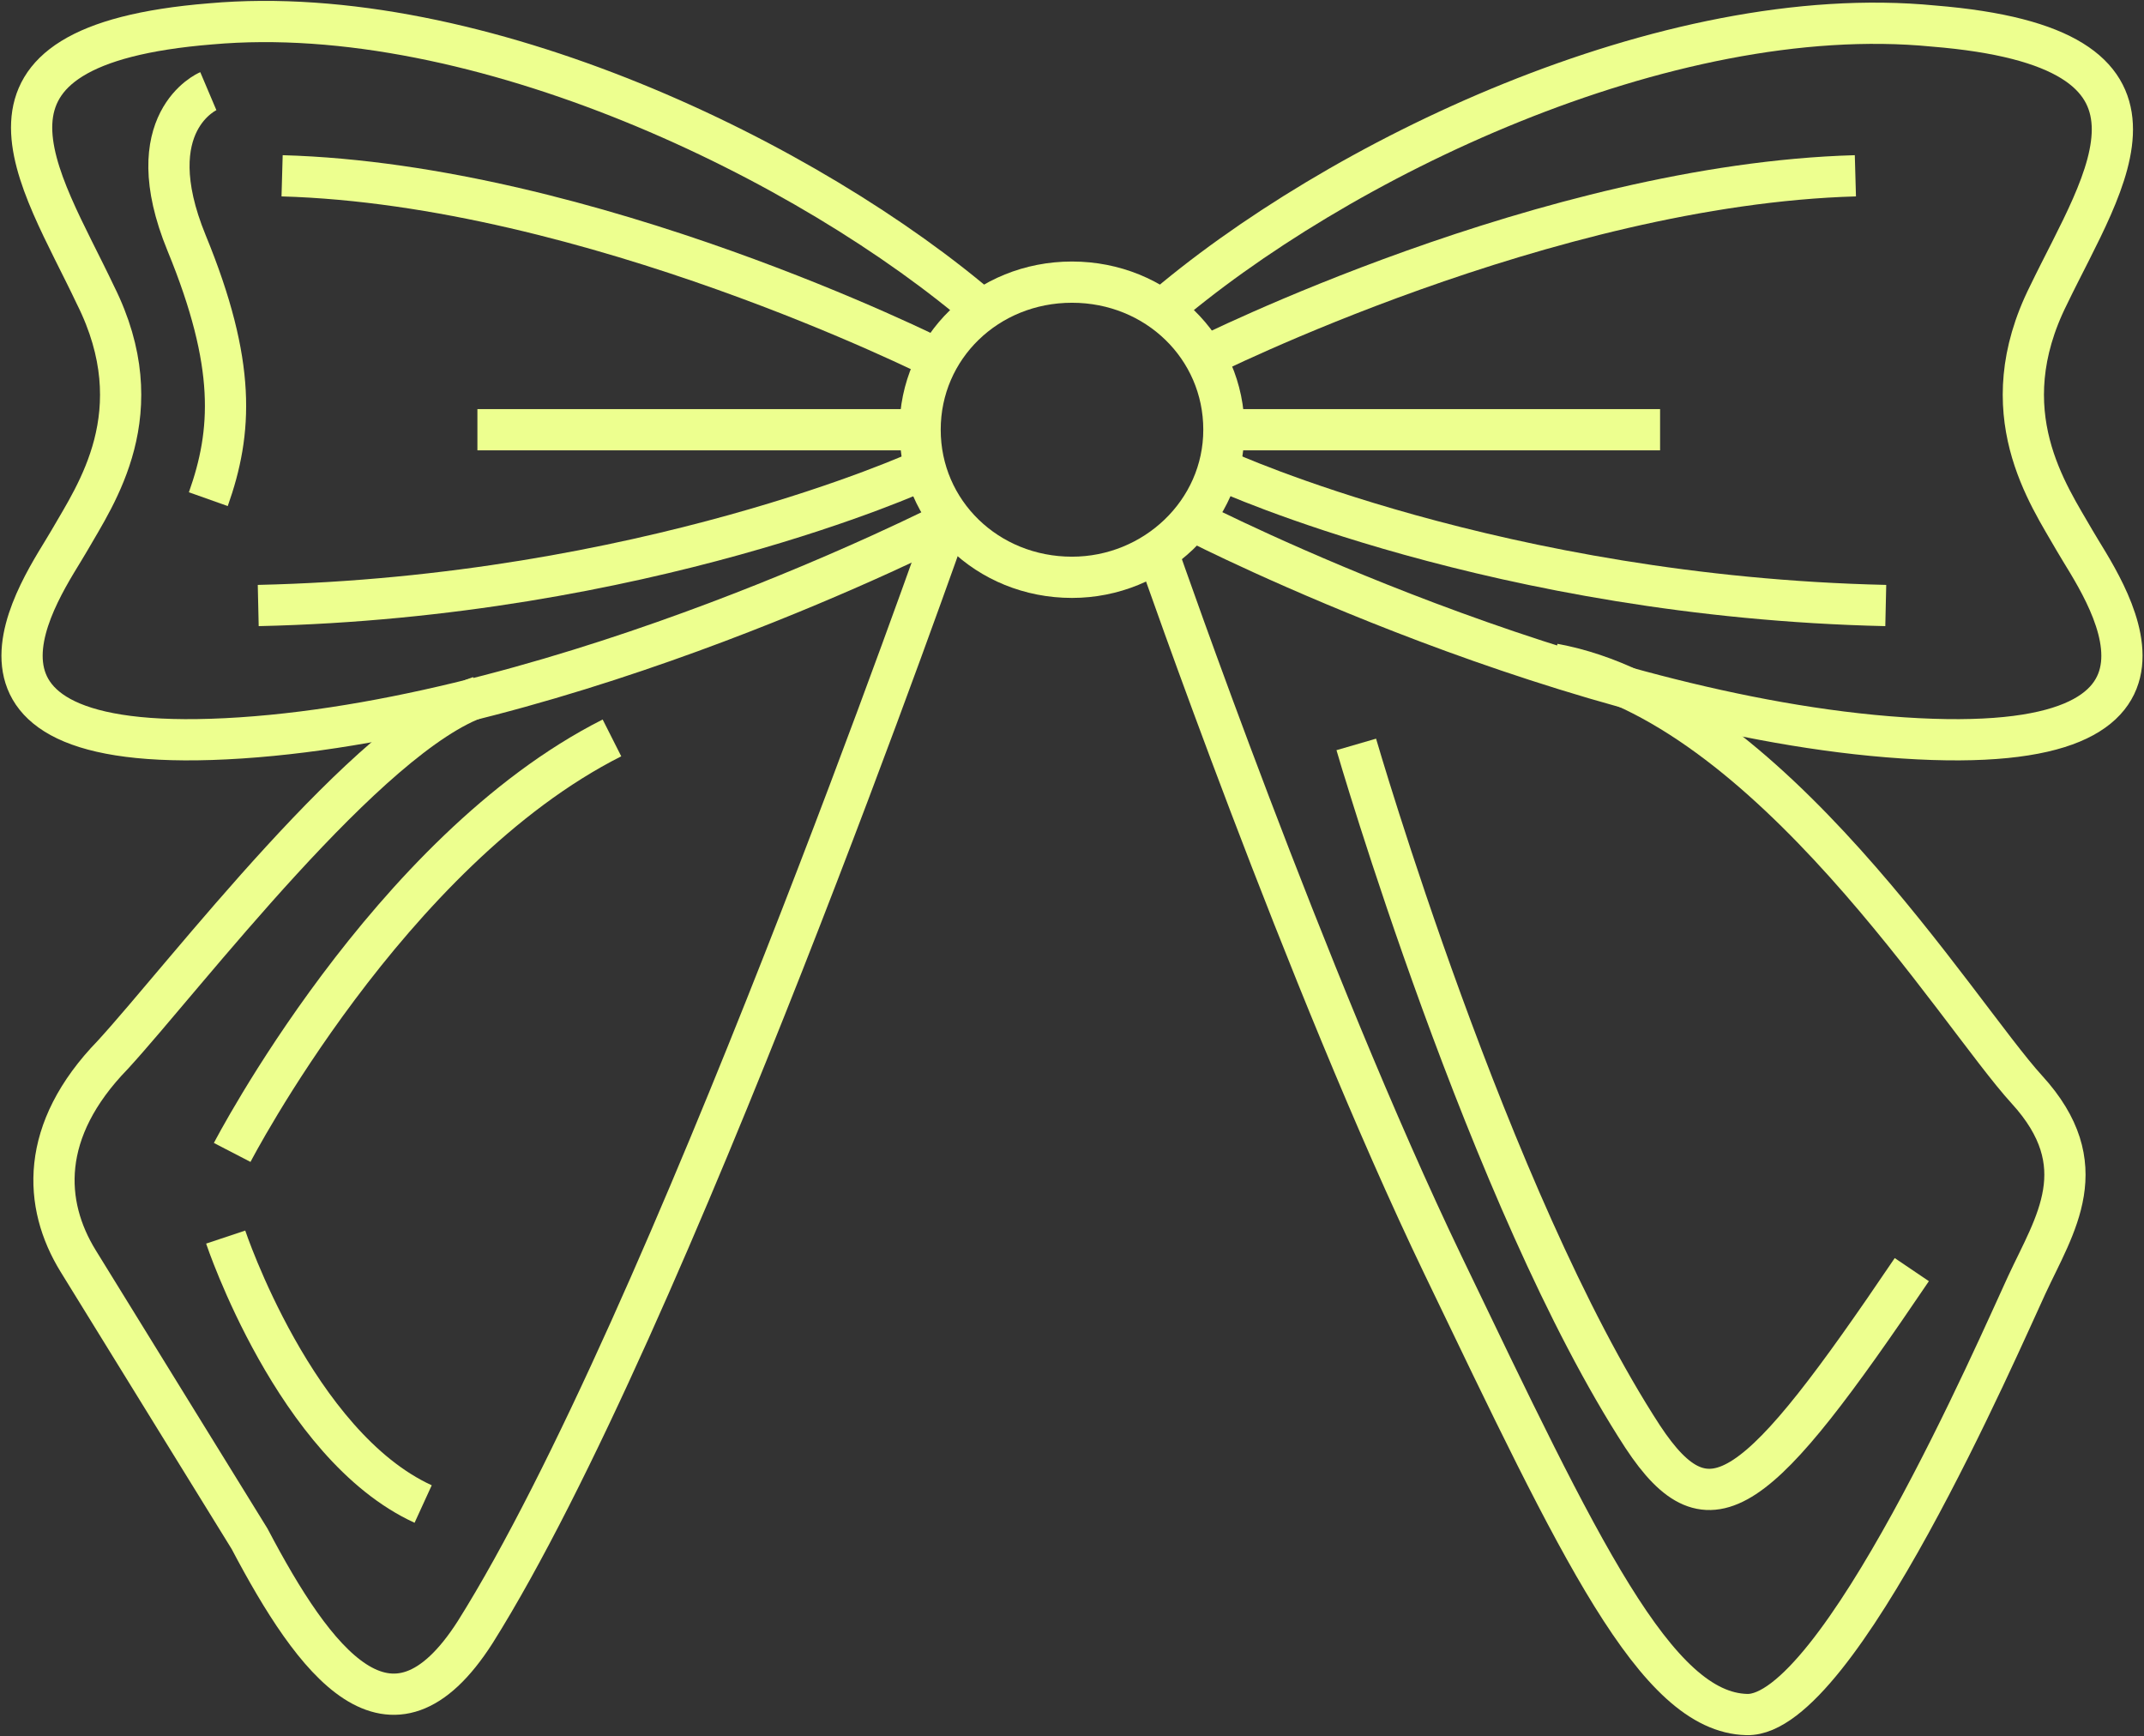 <?xml version="1.0" encoding="UTF-8"?>
<svg xmlns="http://www.w3.org/2000/svg" version="1.1" viewBox="0 0 98.8 80">
  <rect x="0" y="0" width="98.8" height="80" fill="#333333" stroke="none"/>
  <defs>
    <style>
      .cls-1 {
        fill: none;
        stroke: #edff8f;
        stroke-miterlimit: 10;
        stroke-width: 1.9px;
      }
    </style>
  </defs>
  <!-- Generator: Adobe Illustrator 28.7.0, SVG Export Plug-In . SVG Version: 1.2.0 Build 136)  -->
  <g>
    <g id="Layer_1">
      <g>
        <path class="cls-1" d="M55.2,24.1s17.4,8.9,32.5,9.9c15.1,1,9.1-7,7.9-9.1-1.2-2.1-3.9-5.9-1.2-11.3,2.6-5.4,7-11.4-5.3-12.4C76.8,0,61.5,7.4,53.4,14.4"/>
        <path class="cls-1" d="M43.6,24.1s-17.4,8.9-32.5,9.9c-15.1,1-9.1-7-7.9-9.1,1.2-2.1,3.9-5.9,1.2-11.3C1.8,8.1-2.6,2.1,9.7,1.1,22,0,37.3,7.4,45.4,14.4"/>
        <path class="cls-1" d="M9.6,4.2s-3.3,1.4-1,7,2.1,8.7,1,11.8"/>
        <path class="cls-1" d="M43.1,16.5s-15.9-8-30.1-8.4"/>
        <path class="cls-1" d="M55.4,16.5s15.9-8,30.1-8.4"/>
        <path class="cls-1" d="M49.4,26.6c3.8,0,7-3,7-6.8s-3.1-6.8-7-6.8-7,3-7,6.8,3.1,6.8,7,6.8Z"/>
        <path class="cls-1" d="M42.4,19.8h-20.4"/>
        <path class="cls-1" d="M56.4,19.8h20.1"/>
        <path class="cls-1" d="M42.4,21.7s-12.7,5.8-30.5,6.2"/>
        <path class="cls-1" d="M56.4,21.7s12.7,5.8,30.5,6.2"/>
        <path class="cls-1" d="M43.7,24s-13,37.2-21.8,51.2c-3.9,6.1-7.4,1.4-10.4-4.3,0,0-6.3-10.2-7.9-12.8-1.6-2.6-1.8-6,1.6-9.5,3.3-3.6,11.8-14.8,16.9-16.5"/>
        <path class="cls-1" d="M53.4,25.6s6.8,19.6,13.1,32.7c6.3,13.1,9.8,20.6,14,20.7,4.2.1,11.6-17,12.9-19.8,1.3-2.8,3.2-5.5,0-9-3.2-3.5-11.9-17.8-21.8-19.6"/>
        <path class="cls-1" d="M10.7,53.1s7.2-13.9,17.5-19.1"/>
        <path class="cls-1" d="M62.5,34.3s6.1,21,13.2,31.9c3.1,4.7,5.3,2.8,12.4-7.7"/>
        <path class="cls-1" d="M10.4,57s3.2,9.6,9.1,12.3"/>
      </g>
    </g>
  </g>
</svg>